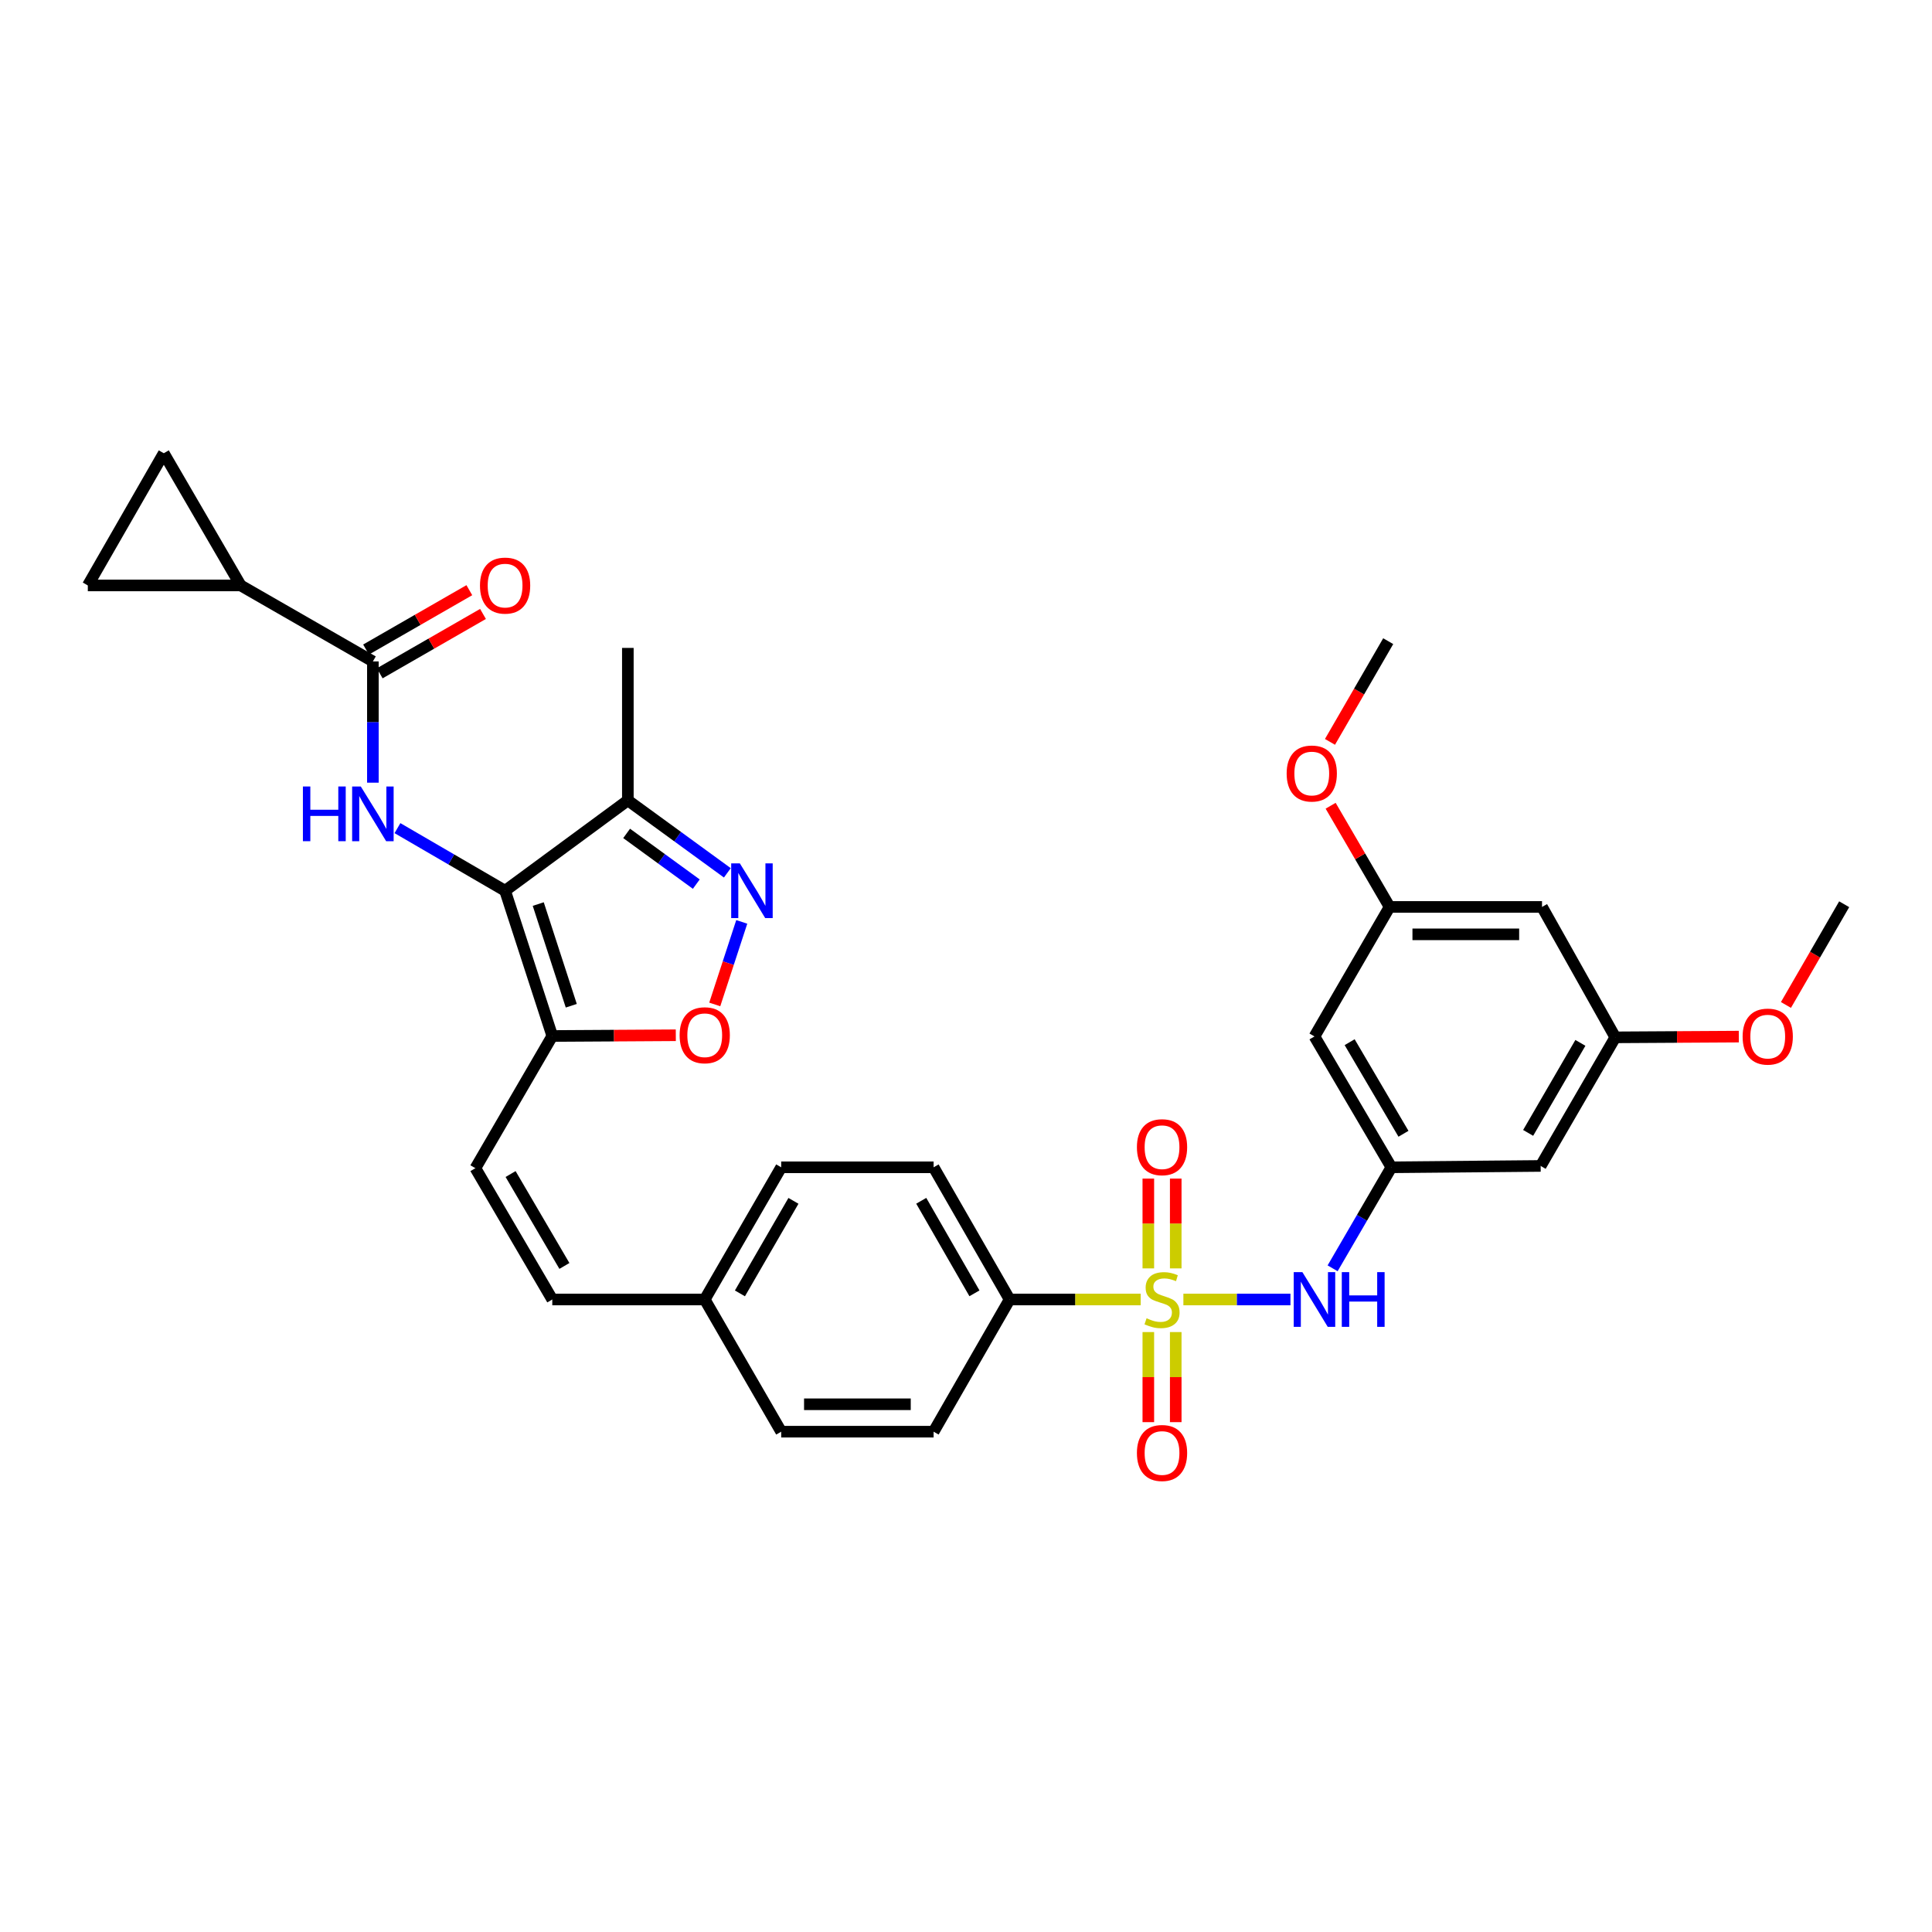 <?xml version='1.0' encoding='iso-8859-1'?>
<svg version='1.1' baseProfile='full'
              xmlns='http://www.w3.org/2000/svg'
                      xmlns:rdkit='http://www.rdkit.org/xml'
                      xmlns:xlink='http://www.w3.org/1999/xlink'
                  xml:space='preserve'
width='1000px' height='1000px' viewBox='0 0 1000 1000'>
<!-- END OF HEADER -->
<rect style='opacity:1.0;fill:#FFFFFF;stroke:none' width='1000' height='1000' x='0' y='0'> </rect>
<path class='bond-7' d='M 612.517,672.614 L 640.226,672.614' style='fill:none;fill-rule:evenodd;stroke:#CCCC00;stroke-width:6px;stroke-linecap:butt;stroke-linejoin:miter;stroke-opacity:1' />
<path class='bond-7' d='M 640.226,672.614 L 667.935,672.614' style='fill:none;fill-rule:evenodd;stroke:#0000FF;stroke-width:6px;stroke-linecap:butt;stroke-linejoin:miter;stroke-opacity:1' />
<path class='bond-10' d='M 590.412,672.614 L 556.493,672.614' style='fill:none;fill-rule:evenodd;stroke:#CCCC00;stroke-width:6px;stroke-linecap:butt;stroke-linejoin:miter;stroke-opacity:1' />
<path class='bond-10' d='M 556.493,672.614 L 522.574,672.614' style='fill:none;fill-rule:evenodd;stroke:#000000;stroke-width:6px;stroke-linecap:butt;stroke-linejoin:miter;stroke-opacity:1' />
<path class='bond-14' d='M 608.558,656.521 L 608.558,633.279' style='fill:none;fill-rule:evenodd;stroke:#CCCC00;stroke-width:6px;stroke-linecap:butt;stroke-linejoin:miter;stroke-opacity:1' />
<path class='bond-14' d='M 608.558,633.279 L 608.558,610.038' style='fill:none;fill-rule:evenodd;stroke:#FF0000;stroke-width:6px;stroke-linecap:butt;stroke-linejoin:miter;stroke-opacity:1' />
<path class='bond-14' d='M 594.371,656.521 L 594.371,633.279' style='fill:none;fill-rule:evenodd;stroke:#CCCC00;stroke-width:6px;stroke-linecap:butt;stroke-linejoin:miter;stroke-opacity:1' />
<path class='bond-14' d='M 594.371,633.279 L 594.371,610.038' style='fill:none;fill-rule:evenodd;stroke:#FF0000;stroke-width:6px;stroke-linecap:butt;stroke-linejoin:miter;stroke-opacity:1' />
<path class='bond-15' d='M 594.371,689.478 L 594.371,712.79' style='fill:none;fill-rule:evenodd;stroke:#CCCC00;stroke-width:6px;stroke-linecap:butt;stroke-linejoin:miter;stroke-opacity:1' />
<path class='bond-15' d='M 594.371,712.79 L 594.371,736.102' style='fill:none;fill-rule:evenodd;stroke:#FF0000;stroke-width:6px;stroke-linecap:butt;stroke-linejoin:miter;stroke-opacity:1' />
<path class='bond-15' d='M 608.558,689.478 L 608.558,712.79' style='fill:none;fill-rule:evenodd;stroke:#CCCC00;stroke-width:6px;stroke-linecap:butt;stroke-linejoin:miter;stroke-opacity:1' />
<path class='bond-15' d='M 608.558,712.79 L 608.558,736.102' style='fill:none;fill-rule:evenodd;stroke:#FF0000;stroke-width:6px;stroke-linecap:butt;stroke-linejoin:miter;stroke-opacity:1' />
<path class='bond-0' d='M 261.436,461.046 L 285.863,536.232' style='fill:none;fill-rule:evenodd;stroke:#000000;stroke-width:6px;stroke-linecap:butt;stroke-linejoin:miter;stroke-opacity:1' />
<path class='bond-0' d='M 278.594,467.94 L 295.692,520.57' style='fill:none;fill-rule:evenodd;stroke:#000000;stroke-width:6px;stroke-linecap:butt;stroke-linejoin:miter;stroke-opacity:1' />
<path class='bond-1' d='M 261.436,461.046 L 233.58,444.843' style='fill:none;fill-rule:evenodd;stroke:#000000;stroke-width:6px;stroke-linecap:butt;stroke-linejoin:miter;stroke-opacity:1' />
<path class='bond-1' d='M 233.58,444.843 L 205.724,428.64' style='fill:none;fill-rule:evenodd;stroke:#0000FF;stroke-width:6px;stroke-linecap:butt;stroke-linejoin:miter;stroke-opacity:1' />
<path class='bond-5' d='M 261.436,461.046 L 324.973,414.274' style='fill:none;fill-rule:evenodd;stroke:#000000;stroke-width:6px;stroke-linecap:butt;stroke-linejoin:miter;stroke-opacity:1' />
<path class='bond-4' d='M 193.005,405.11 L 193.005,373.73' style='fill:none;fill-rule:evenodd;stroke:#0000FF;stroke-width:6px;stroke-linecap:butt;stroke-linejoin:miter;stroke-opacity:1' />
<path class='bond-4' d='M 193.005,373.73 L 193.005,342.351' style='fill:none;fill-rule:evenodd;stroke:#000000;stroke-width:6px;stroke-linecap:butt;stroke-linejoin:miter;stroke-opacity:1' />
<path class='bond-2' d='M 285.863,536.232 L 246.067,604.655' style='fill:none;fill-rule:evenodd;stroke:#000000;stroke-width:6px;stroke-linecap:butt;stroke-linejoin:miter;stroke-opacity:1' />
<path class='bond-6' d='M 285.863,536.232 L 317.829,536.04' style='fill:none;fill-rule:evenodd;stroke:#000000;stroke-width:6px;stroke-linecap:butt;stroke-linejoin:miter;stroke-opacity:1' />
<path class='bond-6' d='M 317.829,536.04 L 349.796,535.849' style='fill:none;fill-rule:evenodd;stroke:#FF0000;stroke-width:6px;stroke-linecap:butt;stroke-linejoin:miter;stroke-opacity:1' />
<path class='bond-3' d='M 383.93,477.171 L 376.943,498.534' style='fill:none;fill-rule:evenodd;stroke:#0000FF;stroke-width:6px;stroke-linecap:butt;stroke-linejoin:miter;stroke-opacity:1' />
<path class='bond-3' d='M 376.943,498.534 L 369.956,519.898' style='fill:none;fill-rule:evenodd;stroke:#FF0000;stroke-width:6px;stroke-linecap:butt;stroke-linejoin:miter;stroke-opacity:1' />
<path class='bond-35' d='M 376.477,451.779 L 350.725,433.026' style='fill:none;fill-rule:evenodd;stroke:#0000FF;stroke-width:6px;stroke-linecap:butt;stroke-linejoin:miter;stroke-opacity:1' />
<path class='bond-35' d='M 350.725,433.026 L 324.973,414.274' style='fill:none;fill-rule:evenodd;stroke:#000000;stroke-width:6px;stroke-linecap:butt;stroke-linejoin:miter;stroke-opacity:1' />
<path class='bond-35' d='M 360.4,457.622 L 342.373,444.495' style='fill:none;fill-rule:evenodd;stroke:#0000FF;stroke-width:6px;stroke-linecap:butt;stroke-linejoin:miter;stroke-opacity:1' />
<path class='bond-35' d='M 342.373,444.495 L 324.347,431.369' style='fill:none;fill-rule:evenodd;stroke:#000000;stroke-width:6px;stroke-linecap:butt;stroke-linejoin:miter;stroke-opacity:1' />
<path class='bond-8' d='M 193.005,342.351 L 124.574,303.02' style='fill:none;fill-rule:evenodd;stroke:#000000;stroke-width:6px;stroke-linecap:butt;stroke-linejoin:miter;stroke-opacity:1' />
<path class='bond-19' d='M 196.54,348.501 L 223.269,333.139' style='fill:none;fill-rule:evenodd;stroke:#000000;stroke-width:6px;stroke-linecap:butt;stroke-linejoin:miter;stroke-opacity:1' />
<path class='bond-19' d='M 223.269,333.139 L 249.998,317.776' style='fill:none;fill-rule:evenodd;stroke:#FF0000;stroke-width:6px;stroke-linecap:butt;stroke-linejoin:miter;stroke-opacity:1' />
<path class='bond-19' d='M 189.47,336.201 L 216.199,320.838' style='fill:none;fill-rule:evenodd;stroke:#000000;stroke-width:6px;stroke-linecap:butt;stroke-linejoin:miter;stroke-opacity:1' />
<path class='bond-19' d='M 216.199,320.838 L 242.928,305.476' style='fill:none;fill-rule:evenodd;stroke:#FF0000;stroke-width:6px;stroke-linecap:butt;stroke-linejoin:miter;stroke-opacity:1' />
<path class='bond-30' d='M 324.973,414.274 L 324.973,335.36' style='fill:none;fill-rule:evenodd;stroke:#000000;stroke-width:6px;stroke-linecap:butt;stroke-linejoin:miter;stroke-opacity:1' />
<path class='bond-11' d='M 689.76,656.475 L 704.967,630.332' style='fill:none;fill-rule:evenodd;stroke:#0000FF;stroke-width:6px;stroke-linecap:butt;stroke-linejoin:miter;stroke-opacity:1' />
<path class='bond-11' d='M 704.967,630.332 L 720.175,604.19' style='fill:none;fill-rule:evenodd;stroke:#000000;stroke-width:6px;stroke-linecap:butt;stroke-linejoin:miter;stroke-opacity:1' />
<path class='bond-12' d='M 124.574,303.02 L 45.455,303.02' style='fill:none;fill-rule:evenodd;stroke:#000000;stroke-width:6px;stroke-linecap:butt;stroke-linejoin:miter;stroke-opacity:1' />
<path class='bond-13' d='M 124.574,303.02 L 84.77,234.597' style='fill:none;fill-rule:evenodd;stroke:#000000;stroke-width:6px;stroke-linecap:butt;stroke-linejoin:miter;stroke-opacity:1' />
<path class='bond-9' d='M 246.067,604.655 L 285.863,672.614' style='fill:none;fill-rule:evenodd;stroke:#000000;stroke-width:6px;stroke-linecap:butt;stroke-linejoin:miter;stroke-opacity:1' />
<path class='bond-9' d='M 264.279,607.68 L 292.136,655.251' style='fill:none;fill-rule:evenodd;stroke:#000000;stroke-width:6px;stroke-linecap:butt;stroke-linejoin:miter;stroke-opacity:1' />
<path class='bond-23' d='M 522.574,672.614 L 483.235,604.19' style='fill:none;fill-rule:evenodd;stroke:#000000;stroke-width:6px;stroke-linecap:butt;stroke-linejoin:miter;stroke-opacity:1' />
<path class='bond-23' d='M 504.374,669.422 L 476.836,621.525' style='fill:none;fill-rule:evenodd;stroke:#000000;stroke-width:6px;stroke-linecap:butt;stroke-linejoin:miter;stroke-opacity:1' />
<path class='bond-24' d='M 522.574,672.614 L 483.235,741.037' style='fill:none;fill-rule:evenodd;stroke:#000000;stroke-width:6px;stroke-linecap:butt;stroke-linejoin:miter;stroke-opacity:1' />
<path class='bond-17' d='M 720.175,604.19 L 680.371,536.46' style='fill:none;fill-rule:evenodd;stroke:#000000;stroke-width:6px;stroke-linecap:butt;stroke-linejoin:miter;stroke-opacity:1' />
<path class='bond-17' d='M 726.436,586.842 L 698.573,539.432' style='fill:none;fill-rule:evenodd;stroke:#000000;stroke-width:6px;stroke-linecap:butt;stroke-linejoin:miter;stroke-opacity:1' />
<path class='bond-18' d='M 720.175,604.19 L 797.442,603.489' style='fill:none;fill-rule:evenodd;stroke:#000000;stroke-width:6px;stroke-linecap:butt;stroke-linejoin:miter;stroke-opacity:1' />
<path class='bond-36' d='M 45.455,303.02 L 84.77,234.597' style='fill:none;fill-rule:evenodd;stroke:#000000;stroke-width:6px;stroke-linecap:butt;stroke-linejoin:miter;stroke-opacity:1' />
<path class='bond-16' d='M 285.863,672.614 L 364.769,672.614' style='fill:none;fill-rule:evenodd;stroke:#000000;stroke-width:6px;stroke-linecap:butt;stroke-linejoin:miter;stroke-opacity:1' />
<path class='bond-20' d='M 680.371,536.46 L 719.253,469.424' style='fill:none;fill-rule:evenodd;stroke:#000000;stroke-width:6px;stroke-linecap:butt;stroke-linejoin:miter;stroke-opacity:1' />
<path class='bond-21' d='M 797.442,603.489 L 836.072,536.926' style='fill:none;fill-rule:evenodd;stroke:#000000;stroke-width:6px;stroke-linecap:butt;stroke-linejoin:miter;stroke-opacity:1' />
<path class='bond-21' d='M 790.966,586.383 L 818.006,539.789' style='fill:none;fill-rule:evenodd;stroke:#000000;stroke-width:6px;stroke-linecap:butt;stroke-linejoin:miter;stroke-opacity:1' />
<path class='bond-28' d='M 719.253,469.424 L 703.994,443.238' style='fill:none;fill-rule:evenodd;stroke:#000000;stroke-width:6px;stroke-linecap:butt;stroke-linejoin:miter;stroke-opacity:1' />
<path class='bond-28' d='M 703.994,443.238 L 688.735,417.052' style='fill:none;fill-rule:evenodd;stroke:#FF0000;stroke-width:6px;stroke-linecap:butt;stroke-linejoin:miter;stroke-opacity:1' />
<path class='bond-34' d='M 719.253,469.424 L 798.143,469.424' style='fill:none;fill-rule:evenodd;stroke:#000000;stroke-width:6px;stroke-linecap:butt;stroke-linejoin:miter;stroke-opacity:1' />
<path class='bond-34' d='M 731.086,483.612 L 786.31,483.612' style='fill:none;fill-rule:evenodd;stroke:#000000;stroke-width:6px;stroke-linecap:butt;stroke-linejoin:miter;stroke-opacity:1' />
<path class='bond-22' d='M 836.072,536.926 L 798.143,469.424' style='fill:none;fill-rule:evenodd;stroke:#000000;stroke-width:6px;stroke-linecap:butt;stroke-linejoin:miter;stroke-opacity:1' />
<path class='bond-29' d='M 836.072,536.926 L 868.038,536.737' style='fill:none;fill-rule:evenodd;stroke:#000000;stroke-width:6px;stroke-linecap:butt;stroke-linejoin:miter;stroke-opacity:1' />
<path class='bond-29' d='M 868.038,536.737 L 900.005,536.549' style='fill:none;fill-rule:evenodd;stroke:#FF0000;stroke-width:6px;stroke-linecap:butt;stroke-linejoin:miter;stroke-opacity:1' />
<path class='bond-26' d='M 483.235,604.19 L 404.344,604.19' style='fill:none;fill-rule:evenodd;stroke:#000000;stroke-width:6px;stroke-linecap:butt;stroke-linejoin:miter;stroke-opacity:1' />
<path class='bond-27' d='M 483.235,741.037 L 404.344,741.037' style='fill:none;fill-rule:evenodd;stroke:#000000;stroke-width:6px;stroke-linecap:butt;stroke-linejoin:miter;stroke-opacity:1' />
<path class='bond-27' d='M 471.401,726.85 L 416.178,726.85' style='fill:none;fill-rule:evenodd;stroke:#000000;stroke-width:6px;stroke-linecap:butt;stroke-linejoin:miter;stroke-opacity:1' />
<path class='bond-25' d='M 364.769,672.614 L 404.344,741.037' style='fill:none;fill-rule:evenodd;stroke:#000000;stroke-width:6px;stroke-linecap:butt;stroke-linejoin:miter;stroke-opacity:1' />
<path class='bond-33' d='M 364.769,672.614 L 404.344,604.19' style='fill:none;fill-rule:evenodd;stroke:#000000;stroke-width:6px;stroke-linecap:butt;stroke-linejoin:miter;stroke-opacity:1' />
<path class='bond-33' d='M 382.987,669.453 L 410.689,621.557' style='fill:none;fill-rule:evenodd;stroke:#000000;stroke-width:6px;stroke-linecap:butt;stroke-linejoin:miter;stroke-opacity:1' />
<path class='bond-32' d='M 688.392,383.996 L 703.464,357.932' style='fill:none;fill-rule:evenodd;stroke:#FF0000;stroke-width:6px;stroke-linecap:butt;stroke-linejoin:miter;stroke-opacity:1' />
<path class='bond-32' d='M 703.464,357.932 L 718.536,331.868' style='fill:none;fill-rule:evenodd;stroke:#000000;stroke-width:6px;stroke-linecap:butt;stroke-linejoin:miter;stroke-opacity:1' />
<path class='bond-31' d='M 924.402,520.164 L 939.473,494.101' style='fill:none;fill-rule:evenodd;stroke:#FF0000;stroke-width:6px;stroke-linecap:butt;stroke-linejoin:miter;stroke-opacity:1' />
<path class='bond-31' d='M 939.473,494.101 L 954.545,468.037' style='fill:none;fill-rule:evenodd;stroke:#000000;stroke-width:6px;stroke-linecap:butt;stroke-linejoin:miter;stroke-opacity:1' />
<path  class='atom-0' d='M 593.465 682.334
Q 593.785 682.454, 595.105 683.014
Q 596.425 683.574, 597.865 683.934
Q 599.345 684.254, 600.785 684.254
Q 603.465 684.254, 605.025 682.974
Q 606.585 681.654, 606.585 679.374
Q 606.585 677.814, 605.785 676.854
Q 605.025 675.894, 603.825 675.374
Q 602.625 674.854, 600.625 674.254
Q 598.105 673.494, 596.585 672.774
Q 595.105 672.054, 594.025 670.534
Q 592.985 669.014, 592.985 666.454
Q 592.985 662.894, 595.385 660.694
Q 597.825 658.494, 602.625 658.494
Q 605.905 658.494, 609.625 660.054
L 608.705 663.134
Q 605.305 661.734, 602.745 661.734
Q 599.985 661.734, 598.465 662.894
Q 596.945 664.014, 596.985 665.974
Q 596.985 667.494, 597.745 668.414
Q 598.545 669.334, 599.665 669.854
Q 600.825 670.374, 602.745 670.974
Q 605.305 671.774, 606.825 672.574
Q 608.345 673.374, 609.425 675.014
Q 610.545 676.614, 610.545 679.374
Q 610.545 683.294, 607.905 685.414
Q 605.305 687.494, 600.945 687.494
Q 598.425 687.494, 596.505 686.934
Q 594.625 686.414, 592.385 685.494
L 593.465 682.334
' fill='#CCCC00'/>
<path  class='atom-2' d='M 156.785 407.082
L 160.625 407.082
L 160.625 419.122
L 175.105 419.122
L 175.105 407.082
L 178.945 407.082
L 178.945 435.402
L 175.105 435.402
L 175.105 422.322
L 160.625 422.322
L 160.625 435.402
L 156.785 435.402
L 156.785 407.082
' fill='#0000FF'/>
<path  class='atom-2' d='M 186.745 407.082
L 196.025 422.082
Q 196.945 423.562, 198.425 426.242
Q 199.905 428.922, 199.985 429.082
L 199.985 407.082
L 203.745 407.082
L 203.745 435.402
L 199.865 435.402
L 189.905 419.002
Q 188.745 417.082, 187.505 414.882
Q 186.305 412.682, 185.945 412.002
L 185.945 435.402
L 182.265 435.402
L 182.265 407.082
L 186.745 407.082
' fill='#0000FF'/>
<path  class='atom-4' d='M 382.943 446.886
L 392.223 461.886
Q 393.143 463.366, 394.623 466.046
Q 396.103 468.726, 396.183 468.886
L 396.183 446.886
L 399.943 446.886
L 399.943 475.206
L 396.063 475.206
L 386.103 458.806
Q 384.943 456.886, 383.703 454.686
Q 382.503 452.486, 382.143 451.806
L 382.143 475.206
L 378.463 475.206
L 378.463 446.886
L 382.943 446.886
' fill='#0000FF'/>
<path  class='atom-7' d='M 351.769 535.839
Q 351.769 529.039, 355.129 525.239
Q 358.489 521.439, 364.769 521.439
Q 371.049 521.439, 374.409 525.239
Q 377.769 529.039, 377.769 535.839
Q 377.769 542.719, 374.369 546.639
Q 370.969 550.519, 364.769 550.519
Q 358.529 550.519, 355.129 546.639
Q 351.769 542.759, 351.769 535.839
M 364.769 547.319
Q 369.089 547.319, 371.409 544.439
Q 373.769 541.519, 373.769 535.839
Q 373.769 530.279, 371.409 527.479
Q 369.089 524.639, 364.769 524.639
Q 360.449 524.639, 358.089 527.439
Q 355.769 530.239, 355.769 535.839
Q 355.769 541.559, 358.089 544.439
Q 360.449 547.319, 364.769 547.319
' fill='#FF0000'/>
<path  class='atom-8' d='M 674.111 658.454
L 683.391 673.454
Q 684.311 674.934, 685.791 677.614
Q 687.271 680.294, 687.351 680.454
L 687.351 658.454
L 691.111 658.454
L 691.111 686.774
L 687.231 686.774
L 677.271 670.374
Q 676.111 668.454, 674.871 666.254
Q 673.671 664.054, 673.311 663.374
L 673.311 686.774
L 669.631 686.774
L 669.631 658.454
L 674.111 658.454
' fill='#0000FF'/>
<path  class='atom-8' d='M 694.511 658.454
L 698.351 658.454
L 698.351 670.494
L 712.831 670.494
L 712.831 658.454
L 716.671 658.454
L 716.671 686.774
L 712.831 686.774
L 712.831 673.694
L 698.351 673.694
L 698.351 686.774
L 694.511 686.774
L 694.511 658.454
' fill='#0000FF'/>
<path  class='atom-15' d='M 588.465 593.787
Q 588.465 586.987, 591.825 583.187
Q 595.185 579.387, 601.465 579.387
Q 607.745 579.387, 611.105 583.187
Q 614.465 586.987, 614.465 593.787
Q 614.465 600.667, 611.065 604.587
Q 607.665 608.467, 601.465 608.467
Q 595.225 608.467, 591.825 604.587
Q 588.465 600.707, 588.465 593.787
M 601.465 605.267
Q 605.785 605.267, 608.105 602.387
Q 610.465 599.467, 610.465 593.787
Q 610.465 588.227, 608.105 585.427
Q 605.785 582.587, 601.465 582.587
Q 597.145 582.587, 594.785 585.387
Q 592.465 588.187, 592.465 593.787
Q 592.465 599.507, 594.785 602.387
Q 597.145 605.267, 601.465 605.267
' fill='#FF0000'/>
<path  class='atom-16' d='M 588.465 752.065
Q 588.465 745.265, 591.825 741.465
Q 595.185 737.665, 601.465 737.665
Q 607.745 737.665, 611.105 741.465
Q 614.465 745.265, 614.465 752.065
Q 614.465 758.945, 611.065 762.865
Q 607.665 766.745, 601.465 766.745
Q 595.225 766.745, 591.825 762.865
Q 588.465 758.985, 588.465 752.065
M 601.465 763.545
Q 605.785 763.545, 608.105 760.665
Q 610.465 757.745, 610.465 752.065
Q 610.465 746.505, 608.105 743.705
Q 605.785 740.865, 601.465 740.865
Q 597.145 740.865, 594.785 743.665
Q 592.465 746.465, 592.465 752.065
Q 592.465 757.785, 594.785 760.665
Q 597.145 763.545, 601.465 763.545
' fill='#FF0000'/>
<path  class='atom-20' d='M 248.436 303.1
Q 248.436 296.3, 251.796 292.5
Q 255.156 288.7, 261.436 288.7
Q 267.716 288.7, 271.076 292.5
Q 274.436 296.3, 274.436 303.1
Q 274.436 309.98, 271.036 313.9
Q 267.636 317.78, 261.436 317.78
Q 255.196 317.78, 251.796 313.9
Q 248.436 310.02, 248.436 303.1
M 261.436 314.58
Q 265.756 314.58, 268.076 311.7
Q 270.436 308.78, 270.436 303.1
Q 270.436 297.54, 268.076 294.74
Q 265.756 291.9, 261.436 291.9
Q 257.116 291.9, 254.756 294.7
Q 252.436 297.5, 252.436 303.1
Q 252.436 308.82, 254.756 311.7
Q 257.116 314.58, 261.436 314.58
' fill='#FF0000'/>
<path  class='atom-29' d='M 665.968 400.372
Q 665.968 393.572, 669.328 389.772
Q 672.688 385.972, 678.968 385.972
Q 685.248 385.972, 688.608 389.772
Q 691.968 393.572, 691.968 400.372
Q 691.968 407.252, 688.568 411.172
Q 685.168 415.052, 678.968 415.052
Q 672.728 415.052, 669.328 411.172
Q 665.968 407.292, 665.968 400.372
M 678.968 411.852
Q 683.288 411.852, 685.608 408.972
Q 687.968 406.052, 687.968 400.372
Q 687.968 394.812, 685.608 392.012
Q 683.288 389.172, 678.968 389.172
Q 674.648 389.172, 672.288 391.972
Q 669.968 394.772, 669.968 400.372
Q 669.968 406.092, 672.288 408.972
Q 674.648 411.852, 678.968 411.852
' fill='#FF0000'/>
<path  class='atom-30' d='M 901.978 536.54
Q 901.978 529.74, 905.338 525.94
Q 908.698 522.14, 914.978 522.14
Q 921.258 522.14, 924.618 525.94
Q 927.978 529.74, 927.978 536.54
Q 927.978 543.42, 924.578 547.34
Q 921.178 551.22, 914.978 551.22
Q 908.738 551.22, 905.338 547.34
Q 901.978 543.46, 901.978 536.54
M 914.978 548.02
Q 919.298 548.02, 921.618 545.14
Q 923.978 542.22, 923.978 536.54
Q 923.978 530.98, 921.618 528.18
Q 919.298 525.34, 914.978 525.34
Q 910.658 525.34, 908.298 528.14
Q 905.978 530.94, 905.978 536.54
Q 905.978 542.26, 908.298 545.14
Q 910.658 548.02, 914.978 548.02
' fill='#FF0000'/>
</svg>
